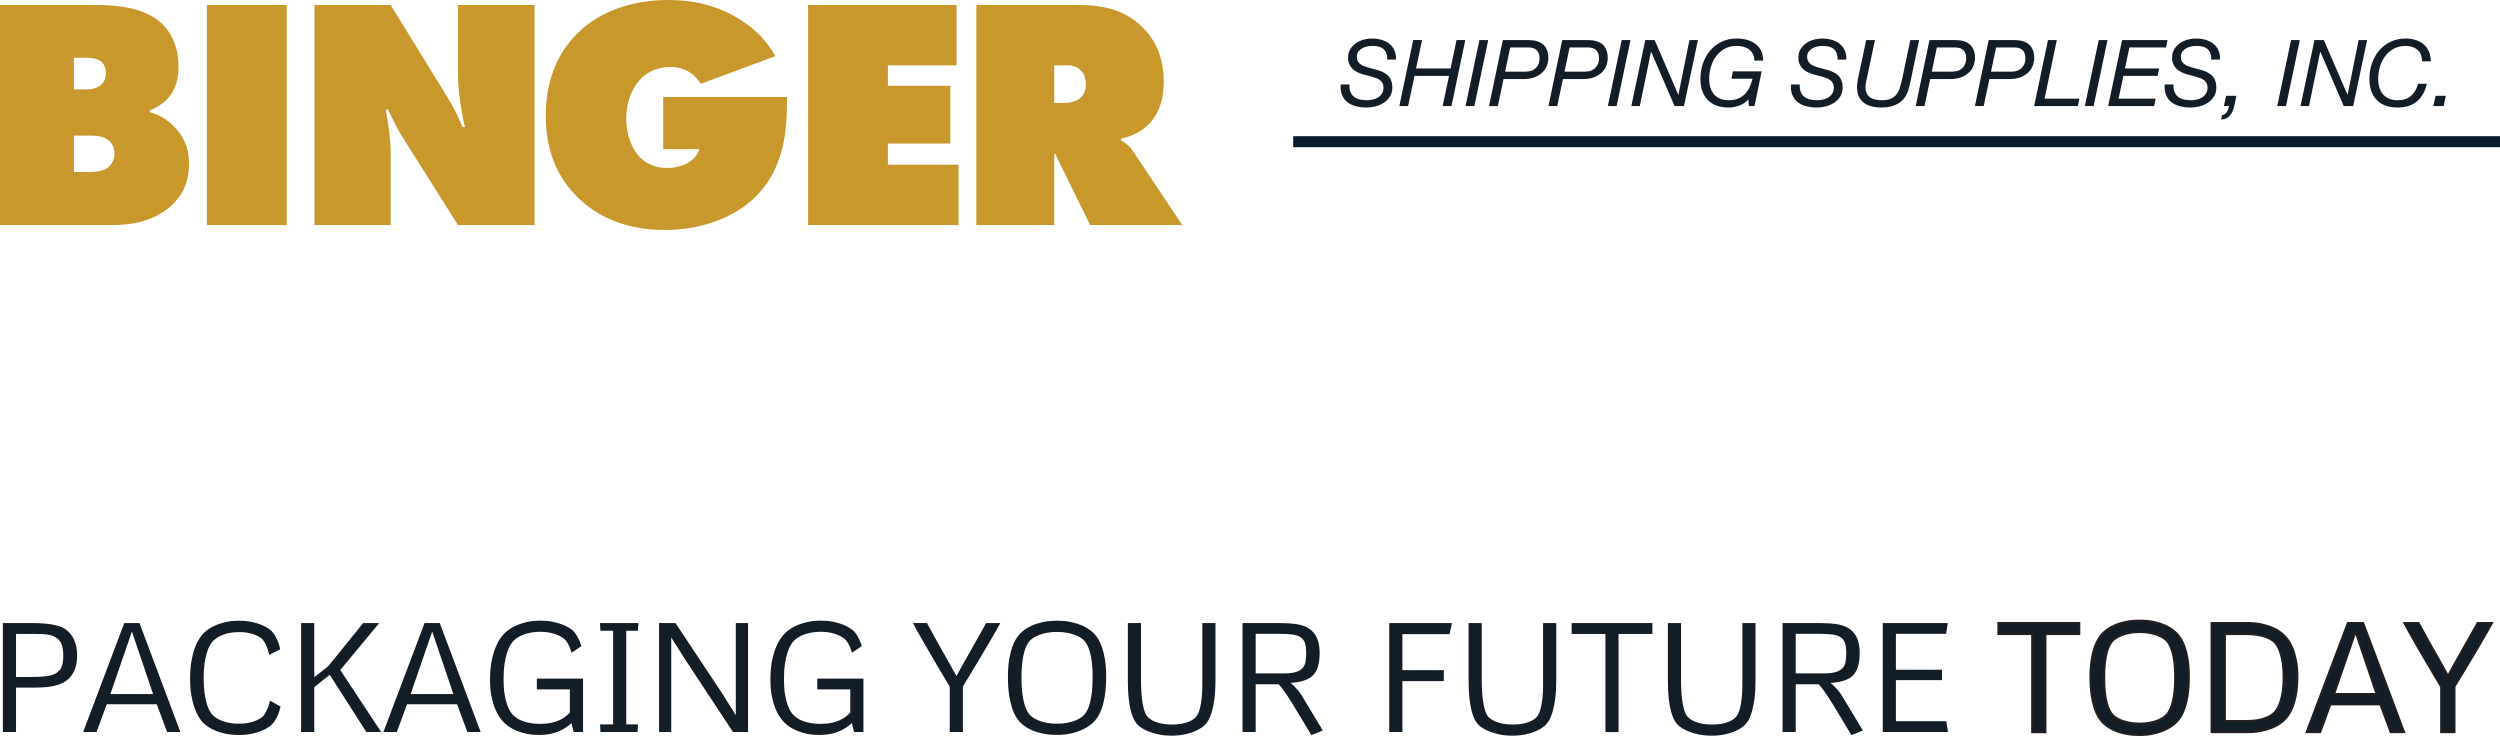 <?xml version="1.0" encoding="UTF-8"?> <svg xmlns="http://www.w3.org/2000/svg" id="Layer_1" data-name="Layer 1" viewBox="0 0 854.28 251.5"><defs><style> .cls-1 { fill: none; stroke: #091b2a; stroke-width: 3.759px; } .cls-1, .cls-2 { stroke-miterlimit: 10; } .cls-3, .cls-4 { stroke-width: 0px; } .cls-3, .cls-2 { fill: #131d28; } .cls-4 { fill: #c8982c; } .cls-2 { stroke: #231f20; stroke-width: .75px; } </style></defs><path class="cls-4" d="M0,1.691h32.809c6.427,0,16.461.676,22.437,6.314,1.804,1.691,5.75,6.202,5.75,14.66,0,2.818-.338,6.878-3.157,10.374-1.466,1.804-3.833,3.608-6.54,4.623l-.113.677c3.044.789,5.525,2.255,7.893,4.51,3.721,3.608,5.524,7.668,5.524,13.081,0,5.863-1.917,11.051-7.103,15.223-6.314,5.074-13.98,5.751-19.28,5.751H0V1.691ZM25.255,30.558h4.284c1.579,0,3.946-.451,5.186-1.691.676-.677,1.466-1.917,1.466-3.946,0-2.143-1.015-3.383-1.691-3.947-1.466-1.127-3.946-1.24-4.961-1.24h-4.284s0,10.825,0,10.825ZM25.255,58.749h5.524c1.579,0,3.946-.113,5.75-1.241,1.353-.901,2.593-2.593,2.593-5.074,0-1.917-.789-3.495-2.029-4.51-1.804-1.467-4.51-1.579-5.976-1.579h-5.863v12.404Z"></path><path class="cls-4" d="M70.695,76.904V1.691h27.285v75.212h-27.285Z"></path><path class="cls-4" d="M107.452,76.904V1.691h26.044l17.476,28.416c2.818,4.511,4.623,7.442,7.103,13.307h.789c-1.127-4.736-2.368-12.291-2.368-17.816V1.691h26.157v75.212h-26.157l-18.716-29.656c-1.691-2.707-3.72-6.653-5.186-9.81h-.79c.79,4.06,1.691,10.487,1.691,13.87v25.597h-26.044Z"></path><path class="cls-4" d="M226.63,33.152h42.28v1.691c0,9.247-.789,21.764-9.809,31.461-7.441,8.006-19.505,12.291-31.907,12.291-15.785,0-25.368-6.314-31.006-12.404-7.103-7.667-9.696-16.801-9.696-26.725,0-13.757,5.299-22.439,10.373-27.627,6.088-6.314,16.461-11.84,31.569-11.84,8.118,0,15.108,1.579,22.098,5.3,6.427,3.496,10.937,7.78,14.432,13.87l-25.481,9.472c-1.578-2.481-4.623-5.751-10.373-5.751-3.946,0-7.216,1.353-9.584,3.496-3.044,2.819-5.524,7.668-5.524,14.208,0,5.074,1.691,10.262,4.961,13.419,2.142,2.029,5.073,3.383,8.907,3.383,4.059,0,9.358-1.466,11.162-6.428h-12.402v-17.816h0Z"></path><path class="cls-4" d="M276.13,76.904V1.691h50.736v20.635h-23.452v6.991h21.309v19.733h-21.309v7.217h24.128v20.636h-51.413,0Z"></path><path class="cls-4" d="M333.634,76.904V1.691h33.937c7.893,0,16.123.902,23,7.78,3.833,3.834,7.103,9.585,7.103,18.494,0,6.652-2.029,10.825-4.171,13.418-2.255,2.819-5.976,5.074-10.373,5.977v.677c1.465.789,2.931,1.917,3.946,3.496l16.912,25.371h-31.456l-10.824-21.988c-.338-.79-.676-1.128-1.015-2.368l-.451.226v24.131h-26.608v-0ZM360.243,35.182h3.157c1.579,0,4.059-.226,5.75-1.691.902-.79,1.917-2.256,1.917-4.624,0-1.691-.451-3.383-1.466-4.51-.902-1.016-2.368-2.03-4.623-2.03h-4.735v12.855h0Z"></path><path class="cls-3" d="M473.7,18.134c-.242-.6-.59-1.084-1.042-1.452-.453-.368-1.005-.626-1.657-.773s-1.368-.221-2.147-.221c-.547,0-1.126.068-1.736.205-.61.137-1.173.352-1.688.647-.517.295-.942.674-1.279,1.136-.337.464-.505,1.032-.505,1.705,0,.548.095,1.016.284,1.405s.447.726.773,1.01.716.521,1.168.711c.453.19.932.358,1.437.505l3.031.821c.694.19,1.368.426,2.021.71s1.231.652,1.736,1.105c.505.452.91,1.025,1.216,1.721.305.694.458,1.547.458,2.557,0,1.179-.269,2.194-.806,3.047-.536.853-1.227,1.558-2.067,2.115-.843.558-1.784.974-2.826,1.247s-2.067.41-3.078.41c-1.347,0-2.589-.152-3.726-.458-1.137-.305-2.1-.773-2.889-1.404-.789-.632-1.389-1.447-1.8-2.447-.41-.999-.562-2.194-.457-3.583h2.999c-.043,1.011.073,1.862.348,2.558.273.694.679,1.252,1.215,1.673.537.421,1.185.722,1.941.899.758.18,1.589.269,2.494.269.695,0,1.384-.084,2.068-.252.684-.169,1.289-.427,1.815-.773.525-.348.952-.795,1.278-1.342.326-.548.489-1.2.489-1.958,0-.568-.105-1.058-.315-1.468-.211-.41-.5-.758-.868-1.042s-.795-.52-1.278-.71c-.484-.19-1-.358-1.547-.506l-3.062-.82c-.674-.19-1.316-.436-1.926-.742-.611-.305-1.147-.684-1.61-1.137-.464-.452-.832-.989-1.105-1.61-.273-.62-.41-1.352-.41-2.193,0-1.095.242-2.047.727-2.857.483-.81,1.109-1.489,1.878-2.037.769-.547,1.642-.958,2.62-1.231.98-.273,1.974-.41,2.983-.41,1.116,0,2.174.142,3.174.426.999.284,1.878.716,2.636,1.294s1.353,1.321,1.784,2.226c.431.904.626,1.988.584,3.251h-3c.021-.884-.09-1.626-.331-2.226l.001-0Z"></path><path class="cls-3" d="M485.933,13.699l-2.052,9.692h11.808l2.021-9.692h2.999l-4.735,22.542h-2.999l2.178-10.324h-11.808l-2.178,10.324h-2.999l4.735-22.542h3.03,0Z"></path><path class="cls-3" d="M508.538,13.699l-4.735,22.542h-2.999l4.735-22.542h2.999Z"></path><path class="cls-3" d="M522.397,13.699c2.168,0,3.825.516,4.973,1.547,1.147,1.031,1.721,2.589,1.721,4.673,0,.694-.138,1.458-.411,2.289s-.741,1.605-1.404,2.32-1.547,1.31-2.652,1.783c-1.105.474-2.489.711-4.151.711h-6.693l-1.957,9.219h-2.999l4.704-22.542h8.871-0ZM521.102,24.497c1.643,0,2.884-.427,3.726-1.279s1.263-1.952,1.263-3.299c0-.694-.1-1.279-.3-1.752-.2-.474-.469-.853-.805-1.137-.337-.284-.727-.489-1.168-.616-.442-.126-.916-.19-1.421-.19h-6.346l-1.736,8.273h6.787Z"></path><path class="cls-3" d="M542.697,13.699c2.168,0,3.825.516,4.973,1.547,1.147,1.031,1.721,2.589,1.721,4.673,0,.694-.137,1.458-.41,2.289s-.742,1.605-1.405,2.32-1.547,1.31-2.651,1.783c-1.105.474-2.489.711-4.152.711h-6.692l-1.958,9.219h-2.999l4.704-22.542h8.871ZM541.403,24.497c1.642,0,2.884-.427,3.726-1.279s1.263-1.952,1.263-3.299c0-.694-.101-1.279-.3-1.752-.2-.474-.469-.853-.806-1.137s-.726-.489-1.168-.616c-.441-.126-.915-.19-1.421-.19h-6.346l-1.736,8.273h6.788Z"></path><path class="cls-3" d="M557.157,13.699l-4.736,22.542h-2.999l4.735-22.542h3,0Z"></path><path class="cls-3" d="M565.428,13.699l8.051,18.659h.062l3.757-18.659h2.905l-4.768,22.542h-3.221l-7.987-18.532h-.062l-3.82,18.532h-2.904l4.767-22.542h3.221Z"></path><path class="cls-3" d="M594.332,36.083c-1.19.442-2.396.663-3.616.663-3.094,0-5.478-.857-7.15-2.573-1.674-1.715-2.51-4.141-2.51-7.276,0-1.832.284-3.573.853-5.226s1.384-3.109,2.446-4.372c1.062-1.264,2.362-2.269,3.899-3.016,1.536-.747,3.262-1.121,5.178-1.121,1.242,0,2.416.147,3.519.442,1.105.295,2.068.753,2.889,1.373.822.621,1.469,1.405,1.941,2.352.475.947.711,2.073.711,3.378h-2.998c0-.862-.164-1.61-.49-2.241-.326-.632-.764-1.152-1.31-1.563-.547-.41-1.19-.715-1.926-.915s-1.516-.3-2.336-.3c-1.579,0-2.952.331-4.12.994s-2.143,1.52-2.921,2.573-1.362,2.247-1.752,3.583c-.39,1.337-.584,2.689-.584,4.058,0,1.094.137,2.094.41,2.999s.684,1.679,1.231,2.32c.547.643,1.236,1.142,2.068,1.5.831.357,1.815.536,2.951.536,1.2,0,2.247-.179,3.142-.536.894-.358,1.668-.857,2.32-1.5.652-.642,1.195-1.415,1.627-2.32.43-.905.783-1.905,1.057-2.999h-7.198l.505-2.526h9.82l-2.463,11.871h-1.895l-.19-2.241c-.885.947-1.922,1.642-3.109,2.083h0Z"></path><path class="cls-3" d="M627.575,18.134c-.242-.6-.589-1.084-1.042-1.452-.452-.368-1.005-.626-1.657-.773s-1.368-.221-2.147-.221c-.548,0-1.126.068-1.736.205-.611.137-1.174.352-1.69.647s-.942.674-1.278,1.136c-.337.464-.506,1.032-.506,1.705,0,.548.095,1.016.284,1.405s.447.726.773,1.01.716.521,1.169.711c.452.19.931.358,1.437.505l3.03.821c.694.19,1.368.426,2.021.71s1.231.652,1.736,1.105c.506.452.91,1.025,1.216,1.721.305.694.458,1.547.458,2.557,0,1.179-.269,2.194-.806,3.047-.536.853-1.226,1.558-2.067,2.115s-1.784.974-2.826,1.247c-1.041.273-2.067.41-3.078.41-1.347,0-2.589-.152-3.725-.458-1.137-.305-2.1-.773-2.89-1.404-.789-.632-1.389-1.447-1.799-2.447-.411-.999-.564-2.194-.458-3.583h2.999c-.042,1.011.073,1.862.348,2.558.273.694.679,1.252,1.215,1.673.537.421,1.185.722,1.942.899.758.18,1.589.269,2.494.269.694,0,1.384-.084,2.067-.252.684-.169,1.289-.427,1.815-.773.526-.348.952-.795,1.278-1.342.326-.548.49-1.2.49-1.958,0-.568-.106-1.058-.316-1.468s-.5-.758-.868-1.042-.795-.52-1.278-.71c-.484-.19-1-.358-1.547-.506l-3.062-.82c-.674-.19-1.315-.436-1.926-.742-.611-.305-1.147-.684-1.61-1.137-.463-.452-.832-.989-1.105-1.61-.274-.62-.411-1.352-.411-2.193,0-1.095.242-2.047.727-2.857.483-.81,1.109-1.489,1.878-2.037.769-.547,1.642-.958,2.621-1.231.979-.273,1.973-.41,2.983-.41,1.115,0,2.173.142,3.173.426.999.284,1.878.716,2.636,1.294s1.353,1.321,1.784,2.226c.431.904.626,1.988.584,3.251h-2.999c.021-.884-.09-1.626-.332-2.226l0-0Z"></path><path class="cls-3" d="M652.405,29.706c-.19.778-.379,1.389-.568,1.831-.379.927-.868,1.721-1.468,2.384s-1.284,1.205-2.052,1.626c-.769.421-1.601.726-2.494.915-.895.19-1.815.284-2.763.284-3.347,0-5.71-.836-7.088-2.51-1.379-1.673-1.742-4.099-1.089-7.277l2.81-13.26h2.999l-2.968,14.018c-.505,2.21-.295,3.852.632,4.925.926,1.074,2.494,1.61,4.704,1.61,1.241,0,2.252-.168,3.03-.505.779-.337,1.416-.815,1.91-1.437.494-.62.885-1.362,1.169-2.226.283-.863.541-1.82.773-2.873l2.841-13.513h2.999l-2.81,13.513c-.19.884-.379,1.716-.568,2.494h0Z"></path><path class="cls-3" d="M668.191,13.699c2.167,0,3.825.516,4.972,1.547,1.147,1.031,1.721,2.589,1.721,4.673,0,.694-.137,1.458-.41,2.289s-.742,1.605-1.404,2.32c-.663.716-1.548,1.31-2.652,1.783-1.105.474-2.489.711-4.151.711h-6.693l-1.957,9.219h-3l4.704-22.542h8.872ZM666.896,24.497c1.642,0,2.884-.427,3.726-1.279s1.263-1.952,1.263-3.299c0-.694-.1-1.279-.3-1.752-.2-.474-.469-.853-.805-1.137-.337-.284-.727-.489-1.169-.616-.441-.126-.915-.19-1.42-.19h-6.346l-1.736,8.273h6.787,0Z"></path><path class="cls-3" d="M688.428,13.699c2.167,0,3.825.516,4.972,1.547,1.147,1.031,1.721,2.589,1.721,4.673,0,.694-.137,1.458-.41,2.289s-.742,1.605-1.404,2.32c-.663.716-1.548,1.31-2.652,1.783-1.105.474-2.489.711-4.151.711h-6.693l-1.957,9.219h-3l4.704-22.542h8.872ZM687.133,24.497c1.642,0,2.884-.427,3.726-1.279s1.263-1.952,1.263-3.299c0-.694-.1-1.279-.3-1.752-.2-.474-.469-.853-.805-1.137-.337-.284-.727-.489-1.169-.616-.441-.126-.915-.19-1.42-.19h-6.346l-1.736,8.273h6.787,0Z"></path><path class="cls-3" d="M702.824,13.699l-4.168,20.017h11.902l-.536,2.525h-14.934l4.736-22.542h2.999Z"></path><path class="cls-3" d="M720.157,13.699l-4.735,22.542h-3l4.736-22.542h2.999Z"></path><path class="cls-3" d="M740.677,13.699l-.506,2.525h-12.533l-1.516,7.167h11.682l-.505,2.525h-11.713l-1.643,7.799h12.692l-.568,2.525h-15.691l4.768-22.542h15.533Z"></path><path class="cls-3" d="M755.278,18.134c-.242-.6-.589-1.084-1.042-1.452-.452-.368-1.005-.626-1.657-.773s-1.368-.221-2.147-.221c-.548,0-1.126.068-1.736.205-.611.137-1.174.352-1.69.647s-.942.674-1.278,1.136c-.337.464-.506,1.032-.506,1.705,0,.548.095,1.016.284,1.405s.447.726.773,1.01.716.521,1.169.711c.452.19.931.358,1.437.505l3.03.821c.694.19,1.368.426,2.021.71s1.231.652,1.736,1.105c.506.452.91,1.025,1.216,1.721.305.694.458,1.547.458,2.557,0,1.179-.269,2.194-.806,3.047-.536.853-1.226,1.558-2.067,2.115s-1.784.974-2.826,1.247c-1.041.273-2.067.41-3.078.41-1.347,0-2.589-.152-3.725-.458-1.137-.305-2.1-.773-2.89-1.404-.789-.632-1.389-1.447-1.799-2.447-.411-.999-.564-2.194-.458-3.583h2.999c-.042,1.011.073,1.862.348,2.558.273.694.679,1.252,1.215,1.673.537.421,1.185.722,1.942.899.758.18,1.589.269,2.494.269.694,0,1.384-.084,2.067-.252.684-.169,1.289-.427,1.815-.773.526-.348.952-.795,1.278-1.342.326-.548.49-1.2.49-1.958,0-.568-.106-1.058-.316-1.468s-.5-.758-.868-1.042-.795-.52-1.278-.71c-.484-.19-1-.358-1.547-.506l-3.062-.82c-.674-.19-1.315-.436-1.926-.742-.611-.305-1.147-.684-1.61-1.137-.463-.452-.832-.989-1.105-1.61-.274-.62-.411-1.352-.411-2.193,0-1.095.242-2.047.727-2.857.483-.81,1.109-1.489,1.878-2.037.769-.547,1.642-.958,2.621-1.231.979-.273,1.973-.41,2.983-.41,1.115,0,2.173.142,3.173.426.999.284,1.878.716,2.636,1.294s1.353,1.321,1.784,2.226c.431.904.626,1.988.584,3.251h-2.999c.021-.884-.09-1.626-.332-2.226l0-0Z"></path><path class="cls-3" d="M764.197,32.736c-.21.863-.395,1.758-.552,2.684-.158.927-.4,1.773-.727,2.542-.326.768-.789,1.421-1.389,1.957-.601.537-1.448.848-2.542.932l.315-1.516c.421-.062.763-.194,1.026-.395.263-.2.478-.441.647-.726.168-.284.305-.596.41-.932.105-.337.21-.685.315-1.042h-1.768l.758-3.505h3.504,0Z"></path><path class="cls-3" d="M785.886,13.699l-4.735,22.542h-3l4.736-22.542h2.999Z"></path><path class="cls-3" d="M794.094,13.699l8.051,18.659h.064l3.757-18.659h2.904l-4.767,22.542h-3.221l-7.987-18.532h-.064l-3.819,18.532h-2.905l4.768-22.542h3.22Z"></path><path class="cls-3" d="M825.965,34.584c-1.652,1.441-3.867,2.162-6.646,2.162-3.094,0-5.478-.857-7.15-2.573-1.674-1.715-2.511-4.141-2.511-7.276,0-1.832.284-3.573.853-5.226s1.384-3.109,2.447-4.372c1.062-1.264,2.362-2.269,3.898-3.016,1.536-.747,3.263-1.121,5.178-1.121,1.221,0,2.353.163,3.394.489,1.042.327,1.946.81,2.715,1.453.769.642,1.373,1.452,1.815,2.431s.663,2.121.663,3.426h-2.999c0-1.769-.521-3.089-1.563-3.963-1.042-.873-2.384-1.31-4.025-1.31-1.578,0-2.951.331-4.12.994-1.168.663-2.142,1.52-2.92,2.573-.779,1.053-1.363,2.247-1.752,3.583-.39,1.337-.584,2.689-.584,4.058,0,1.094.137,2.094.41,2.999s.684,1.679,1.231,2.32c.547.643,1.236,1.142,2.067,1.5.832.357,1.815.536,2.952.536,1.852,0,3.357-.489,4.515-1.468s1.978-2.362,2.463-4.151h2.999c-.568,2.525-1.679,4.51-3.331,5.951l0.0 0Z"></path><path class="cls-3" d="M835.767,32.736l-.758,3.505h-3.504l.758-3.505h3.504Z"></path><line class="cls-1" x1="441.899" y1="48.416" x2="854.28" y2="48.416"></line><g><path class="cls-3" d="M.981,212.911h9.56c1.809,0,3.385.056,4.728.168,1.344.112,2.519.28,3.527.504,1.008.224,1.864.508,2.571.853.706.345,1.318.758,1.835,1.24.379.345.753.758,1.124,1.24.37.482.706,1.06,1.008,1.73.301.672.546,1.447.736,2.326.19.878.284,1.886.284,3.022s-.095,2.144-.284,3.023c-.19.879-.439,1.645-.749,2.3s-.655,1.219-1.034,1.692c-.379.474-.758.874-1.137,1.201-.414.361-.917.706-1.512,1.033-.594.328-1.322.62-2.183.879-.862.259-1.882.461-3.062.607-1.18.146-2.554.22-4.121.22h-6.795v15.192H.981v-37.232ZM5.476,216.632v14.701h4.729c1.464,0,2.717-.034,3.759-.102,1.042-.069,1.925-.168,2.648-.298.724-.129,1.318-.292,1.783-.49.465-.198.87-.435,1.214-.711.258-.207.508-.447.75-.724.241-.275.456-.624.646-1.046.189-.422.34-.947.452-1.576.112-.629.168-1.399.168-2.312,0-.947-.06-1.753-.181-2.416s-.284-1.228-.491-1.692c-.207-.465-.444-.849-.71-1.15-.268-.301-.547-.564-.84-.788-.242-.172-.526-.344-.853-.517-.328-.172-.75-.322-1.266-.452-.517-.129-1.15-.232-1.899-.31-.749-.078-1.675-.116-2.777-.116h-7.131Z"></path><path class="cls-3" d="M42.47,212.911h5.193l13.978,37.232h-4.547l-3.514-9.482h-17.105l-3.488,9.482h-4.574l14.056-37.232ZM45.079,215.805l-7.364,21.368h14.599l-7.235-21.368Z"></path><path class="cls-3" d="M95.87,241.437c-.224.999-.491,1.873-.801,2.622s-.629,1.392-.956,1.925c-.328.534-.646.969-.956,1.305s-.577.591-.801.763c-.207.172-.586.431-1.137.775s-1.27.689-2.157,1.033c-.887.345-1.951.645-3.191.904s-2.661.388-4.263.388c-1.706,0-3.23-.146-4.573-.44-1.344-.293-2.511-.65-3.501-1.072-.991-.422-1.813-.865-2.468-1.331-.655-.465-1.163-.869-1.524-1.214-.62-.586-1.206-1.356-1.757-2.312-.552-.956-1.038-2.071-1.46-3.346-.422-1.275-.758-2.7-1.008-4.276s-.374-3.269-.374-5.077c0-2.239.142-4.207.426-5.904.284-1.696.642-3.156,1.072-4.38.431-1.223.887-2.238,1.37-3.049.482-.81.921-1.446,1.317-1.912.397-.465.952-.973,1.667-1.524.715-.551,1.589-1.063,2.623-1.537,1.034-.474,2.235-.869,3.604-1.188,1.37-.318,2.907-.477,4.612-.477,1.67,0,3.143.138,4.418.413s2.368.604,3.282.981c.913.38,1.649.759,2.209,1.137.56.38.943.672,1.15.879.206.207.452.491.736.853.284.362.568.81.853,1.344s.556,1.145.814,1.835c.258.689.474,1.455.646,2.299l-3.772,1.938c-.345-1.585-.788-2.881-1.331-3.889s-1.09-1.684-1.641-2.028c-.138-.086-.384-.232-.736-.44-.353-.207-.832-.418-1.434-.633-.603-.216-1.331-.405-2.184-.568-.853-.164-1.83-.246-2.933-.246-1.24,0-2.343.1-3.307.298-.965.198-1.805.443-2.519.736-.715.293-1.314.606-1.796.942-.482.336-.861.634-1.137.892-.362.345-.741.845-1.137,1.499-.397.654-.758,1.498-1.085,2.532-.327,1.033-.599,2.277-.814,3.733s-.323,3.148-.323,5.077c0,1.912.099,3.578.297,5,.198,1.421.44,2.631.724,3.63s.594,1.8.93,2.403c.336.603.633,1.059.892,1.369.361.413.831.814,1.408,1.201.577.388,1.253.728,2.028,1.02.775.293,1.641.53,2.597.711.956.181,2.002.272,3.14.272,1.154,0,2.192-.091,3.113-.272s1.722-.4,2.403-.659c.68-.258,1.245-.529,1.692-.814s.775-.53.982-.736c.103-.103.254-.284.452-.543.198-.259.414-.607.646-1.047.232-.439.469-.973.71-1.602s.456-1.373.646-2.235l3.617,2.042Z"></path><path class="cls-3" d="M102.892,212.911h4.496v18.5l4.78-3.772,11.937-14.727h5.478l-13.307,16.045,13.979,21.188h-5.064l-12.505-19.56-5.297,4.212v15.348h-4.496v-37.232Z"></path><path class="cls-3" d="M145.079,212.911h5.193l13.978,37.232h-4.547l-3.514-9.482h-17.105l-3.488,9.482h-4.574l14.056-37.232ZM147.689,215.805l-7.364,21.368h14.599l-7.235-21.368Z"></path><path class="cls-3" d="M199.229,250.144h-3.204l-.749-3.049c-.568.517-1.198,1.012-1.886,1.485-.689.475-1.469.9-2.338,1.279-.87.379-1.856.685-2.958.917-1.103.232-2.351.357-3.747.375-1.705,0-3.229-.151-4.573-.452-1.343-.302-2.519-.676-3.527-1.124-1.007-.448-1.86-.926-2.558-1.435-.698-.508-1.245-.977-1.641-1.407-.413-.431-.883-1.022-1.408-1.77-.526-.749-1.025-1.705-1.499-2.868-.474-1.162-.874-2.554-1.201-4.173-.328-1.618-.491-3.505-.491-5.658,0-2.394.177-4.491.53-6.292.353-1.8.792-3.35,1.318-4.65.525-1.301,1.089-2.368,1.692-3.204.603-.835,1.154-1.485,1.653-1.95.414-.379.96-.806,1.641-1.279.68-.474,1.52-.917,2.519-1.331.999-.413,2.157-.762,3.475-1.046s2.812-.427,4.483-.427c1.516,0,2.881.125,4.095.375s2.269.547,3.165.892,1.632.693,2.209,1.046c.577.353.986.625,1.227.815.121.102.306.279.556.529.249.25.525.604.827,1.06s.616,1.012.943,1.666c.327.655.62,1.431.878,2.326l-3.359,2.247c-.19-.706-.401-1.33-.633-1.873-.232-.542-.461-1.003-.685-1.382-.224-.379-.431-.681-.62-.904-.19-.224-.336-.379-.44-.466-.206-.172-.525-.4-.956-.685-.431-.284-.986-.564-1.667-.84-.681-.275-1.485-.512-2.416-.71s-1.998-.298-3.204-.298c-1.292,0-2.433.103-3.423.31-.991.207-1.856.457-2.597.749-.741.293-1.356.607-1.848.943-.491.336-.874.633-1.149.892-.397.361-.806.883-1.228,1.563-.422.681-.805,1.555-1.15,2.622-.345,1.068-.633,2.356-.865,3.863-.233,1.507-.349,3.277-.349,5.31,0,1.895.112,3.553.336,4.974.224,1.421.512,2.636.866,3.643.353,1.008.736,1.826,1.15,2.455.413.629.809,1.107,1.188,1.434.275.242.654.521,1.137.84.482.319,1.085.616,1.809.892.724.275,1.572.509,2.545.697.973.19,2.097.285,3.372.285,1.447,0,2.708-.112,3.785-.336,1.076-.224,2.019-.521,2.829-.892s1.507-.784,2.093-1.24c.585-.456,1.102-.918,1.55-1.383v-7.932h-11.291v-3.695h15.787v18.268Z"></path><path class="cls-3" d="M205.011,212.911h13.151l-.206,2.609h-3.953v32.014h4.005l-.155,2.609h-12.661l-.155-2.609h4.47v-32.014h-4.341l-.155-2.609Z"></path><path class="cls-3" d="M225.209,212.911h5.607l15.683,23.616,4.935,7.854v-31.471h4.186v37.232h-5.142l-16.407-24.882-4.703-7.416v32.298h-4.16v-37.232Z"></path><path class="cls-3" d="M295.043,250.144h-3.204l-.749-3.049c-.568.517-1.198,1.012-1.886,1.485-.689.475-1.469.9-2.338,1.279-.87.379-1.856.685-2.958.917-1.103.232-2.351.357-3.747.375-1.705,0-3.229-.151-4.573-.452-1.343-.302-2.519-.676-3.527-1.124-1.007-.448-1.86-.926-2.558-1.435-.698-.508-1.245-.977-1.641-1.407-.413-.431-.883-1.022-1.408-1.77-.526-.749-1.025-1.705-1.499-2.868-.474-1.162-.874-2.554-1.201-4.173-.328-1.618-.491-3.505-.491-5.658,0-2.394.177-4.491.53-6.292.353-1.8.792-3.35,1.318-4.65.525-1.301,1.089-2.368,1.692-3.204.603-.835,1.154-1.485,1.653-1.95.414-.379.96-.806,1.641-1.279.68-.474,1.52-.917,2.519-1.331.999-.413,2.157-.762,3.475-1.046s2.812-.427,4.483-.427c1.516,0,2.881.125,4.095.375s2.269.547,3.165.892,1.632.693,2.209,1.046c.577.353.986.625,1.227.815.121.102.306.279.556.529.249.25.525.604.827,1.06s.616,1.012.943,1.666c.327.655.62,1.431.878,2.326l-3.359,2.247c-.19-.706-.401-1.33-.633-1.873-.232-.542-.461-1.003-.685-1.382-.224-.379-.431-.681-.62-.904-.19-.224-.336-.379-.44-.466-.206-.172-.525-.4-.956-.685-.431-.284-.986-.564-1.667-.84-.681-.275-1.485-.512-2.416-.71s-1.998-.298-3.204-.298c-1.292,0-2.433.103-3.423.31-.991.207-1.856.457-2.597.749-.741.293-1.356.607-1.848.943-.491.336-.874.633-1.149.892-.397.361-.806.883-1.228,1.563-.422.681-.805,1.555-1.15,2.622-.345,1.068-.633,2.356-.865,3.863-.233,1.507-.349,3.277-.349,5.31,0,1.895.112,3.553.336,4.974.224,1.421.512,2.636.866,3.643.353,1.008.736,1.826,1.15,2.455.413.629.809,1.107,1.188,1.434.275.242.654.521,1.137.84.482.319,1.085.616,1.809.892.724.275,1.572.509,2.545.697.973.19,2.097.285,3.372.285,1.447,0,2.708-.112,3.785-.336,1.076-.224,2.019-.521,2.829-.892s1.507-.784,2.093-1.24c.585-.456,1.102-.918,1.55-1.383v-7.932h-11.291v-3.695h15.787v18.268Z"></path><path class="cls-3" d="M324.537,234.667c-1.705-2.843-3.35-5.616-4.935-8.32-.671-1.153-1.365-2.343-2.08-3.565-.715-1.223-1.408-2.425-2.08-3.604s-1.309-2.304-1.912-3.372c-.603-1.067-1.128-2.032-1.576-2.894h4.806c.292.551.633,1.18,1.02,1.886.388.707.801,1.456,1.24,2.248.439.793.887,1.606,1.343,2.441.457.836.909,1.641,1.357,2.416,1.033,1.826,2.109,3.729,3.229,5.71l1.886,3.411,1.86-3.411c1.102-1.98,2.179-3.884,3.229-5.71.431-.775.883-1.58,1.356-2.416.474-.835.935-1.648,1.382-2.441.448-.792.87-1.541,1.266-2.248.396-.706.741-1.335,1.034-1.886h4.857c-.465.844-1.003,1.805-1.615,2.881-.612,1.076-1.262,2.2-1.951,3.372-.69,1.171-1.392,2.368-2.106,3.591-.715,1.224-1.417,2.403-2.106,3.54-1.602,2.688-3.273,5.452-5.012,8.294v15.555h-4.496v-15.477Z"></path><path class="cls-3" d="M344.426,231.359c0-2.239.133-4.182.4-5.826.267-1.645.598-3.049.995-4.212.396-1.163.827-2.114,1.292-2.856.465-.74.895-1.334,1.292-1.782.396-.431.943-.913,1.641-1.447s1.567-1.033,2.609-1.499c1.042-.465,2.274-.853,3.695-1.162,1.421-.31,3.053-.465,4.896-.465s3.471.159,4.883.477c1.412.319,2.64.711,3.682,1.176,1.042.465,1.912.965,2.609,1.498.698.534,1.244,1.017,1.641,1.447.396.448.822,1.038,1.279,1.77.456.731.882,1.679,1.279,2.842.396,1.163.724,2.562.982,4.198.258,1.637.387,3.575.387,5.814,0,2.567-.159,4.764-.477,6.589-.319,1.826-.715,3.359-1.189,4.6s-.991,2.231-1.55,2.972c-.56.74-1.072,1.309-1.537,1.705-.465.397-1.06.822-1.783,1.278-.724.457-1.581.884-2.571,1.279-.991.397-2.128.724-3.411.982-1.284.258-2.718.387-4.302.387-1.86,0-3.501-.154-4.922-.465-1.421-.31-2.653-.697-3.695-1.162-1.042-.466-1.908-.965-2.597-1.499-.69-.534-1.232-1.024-1.628-1.473-.397-.448-.823-1.051-1.279-1.809-.457-.758-.878-1.74-1.266-2.945-.388-1.206-.71-2.657-.969-4.354-.259-1.696-.388-3.716-.388-6.059ZM361.246,215.934c-1.309,0-2.489.103-3.54.31-1.051.207-1.973.47-2.765.788-.792.318-1.46.668-2.002,1.046-.543.38-.952.741-1.228,1.086-.293.361-.594.84-.904,1.434-.31.595-.594,1.374-.853,2.339s-.474,2.144-.646,3.539c-.172,1.395-.258,3.075-.258,5.039,0,2.015.086,3.737.258,5.167.172,1.431.392,2.636.659,3.617.267.982.556,1.774.866,2.378.31.603.611,1.076.904,1.421.275.345.68.706,1.214,1.085.534.379,1.197.724,1.99,1.033.792.31,1.705.568,2.739.775,1.033.207,2.196.31,3.488.31s2.463-.103,3.514-.31c1.05-.207,1.972-.469,2.765-.788.792-.318,1.455-.667,1.989-1.046.534-.379.947-.75,1.24-1.111.275-.362.573-.844.892-1.447.318-.603.611-1.403.878-2.402s.486-2.223.659-3.669c.172-1.447.259-3.187.259-5.22,0-1.929-.086-3.583-.259-4.961s-.392-2.545-.659-3.501-.556-1.727-.866-2.312-.603-1.051-.878-1.395c-.276-.344-.681-.706-1.214-1.085-.534-.379-1.197-.724-1.989-1.033-.792-.31-1.71-.568-2.752-.775-1.042-.207-2.209-.31-3.501-.31Z"></path><path class="cls-3" d="M410.848,212.911h4.496v19.456c0,2.429-.117,4.53-.349,6.305s-.53,3.281-.891,4.521c-.362,1.24-.767,2.234-1.214,2.984-.448.749-.896,1.322-1.344,1.718-.328.293-.797.638-1.408,1.033-.612.397-1.378.775-2.299,1.138-.922.361-2.002.672-3.243.93-1.24.259-2.653.388-4.238.388s-3.006-.129-4.263-.388c-1.257-.258-2.36-.568-3.307-.93-.947-.362-1.735-.741-2.364-1.138-.629-.396-1.107-.74-1.434-1.033-.465-.413-.913-.995-1.343-1.744-.431-.749-.814-1.73-1.15-2.945s-.603-2.688-.801-4.418c-.198-1.731-.297-3.794-.297-6.189v-19.689h4.496v19.585c0,1.844.06,3.454.181,4.832.12,1.378.275,2.554.465,3.526.19.974.401,1.762.633,2.364.232.604.452,1.051.659,1.344.207.293.525.616.956.969.43.353.995.681,1.692.982.698.301,1.538.555,2.519.762.982.207,2.136.31,3.462.31,1.274,0,2.398-.095,3.372-.284.973-.19,1.809-.435,2.506-.736.698-.302,1.266-.629,1.706-.982.439-.352.762-.693.969-1.02.121-.19.289-.517.504-.981.215-.466.417-1.107.607-1.926.189-.817.357-1.847.503-3.087s.22-2.731.22-4.471v-21.186Z"></path><path class="cls-3" d="M424.588,212.911h11.498c.81,0,1.594.009,2.352.025.758.018,1.498.043,2.223.078,1.463.086,2.793.288,3.99.606,1.197.319,2.219.806,3.062,1.46,1.119.845,1.938,1.938,2.455,3.281.516,1.344.775,2.912.775,4.703,0,1.98-.225,3.647-.672,4.999-.449,1.353-1.197,2.442-2.248,3.269-.81.604-1.801,1.068-2.971,1.395-1.172.327-2.541.543-4.109.646.43.31.869.689,1.318,1.137.397.379.818.836,1.266,1.369.447.534.887,1.145,1.318,1.835l7.182,11.911-3.926,1.576c-1.172-1.946-2.305-3.841-3.398-5.685-1.094-1.843-2.123-3.54-3.088-5.09-.965-1.551-1.848-2.898-2.648-4.044s-1.486-2.002-2.055-2.571h-7.828v16.33h-4.496v-37.232ZM445.053,228.362c.533-.586.881-1.313,1.045-2.184.164-.869.246-1.899.246-3.088,0-1.223-.117-2.252-.35-3.087-.232-.836-.65-1.503-1.252-2.003-.725-.603-1.719-.99-2.984-1.163-1.266-.172-2.848-.258-4.742-.258h-7.932v13.539h8.863c.551,0,1.076-.009,1.576-.026,1.326-.034,2.432-.189,3.318-.465.889-.275,1.625-.697,2.211-1.266Z"></path><path class="cls-3" d="M474.718,212.911h21.42l-.802,3.772h-16.122v12.299h14.159v3.772h-14.159v17.389h-4.496v-37.232Z"></path><path class="cls-3" d="M527.292,212.911h4.495v19.456c0,2.429-.116,4.53-.349,6.305s-.529,3.281-.892,4.521c-.361,1.24-.767,2.234-1.214,2.984-.448.749-.896,1.322-1.344,1.718-.327.293-.797.638-1.408,1.033-.611.397-1.378.775-2.3,1.138-.922.361-2.002.672-3.242.93-1.24.259-2.653.388-4.237.388-1.585,0-3.006-.129-4.264-.388-1.258-.258-2.36-.568-3.307-.93-.948-.362-1.736-.741-2.364-1.138-.629-.396-1.107-.74-1.435-1.033-.465-.413-.913-.995-1.344-1.744s-.814-1.73-1.149-2.945-.604-2.688-.801-4.418c-.198-1.731-.297-3.794-.297-6.189v-19.689h4.495v19.585c0,1.844.06,3.454.181,4.832.121,1.378.275,2.554.466,3.526.19.974.4,1.762.633,2.364.232.604.452,1.051.659,1.344.206.293.524.616.956.969.43.353.994.681,1.692.982.697.301,1.537.555,2.519.762.982.207,2.136.31,3.463.31,1.274,0,2.398-.095,3.371-.284.974-.19,1.809-.435,2.507-.736.697-.302,1.266-.629,1.705-.982.44-.352.762-.693.969-1.02.12-.19.288-.517.504-.981.215-.466.418-1.107.607-1.926.19-.817.357-1.847.504-3.087.145-1.24.22-2.731.22-4.471v-21.186Z"></path><path class="cls-3" d="M537.052,212.911h27.595v3.721h-11.575v33.537h-4.47v-33.537h-11.55v-3.721Z"></path><path class="cls-3" d="M595.388,212.911h4.495v19.456c0,2.429-.116,4.53-.349,6.305s-.529,3.281-.892,4.521c-.361,1.24-.767,2.234-1.214,2.984-.448.749-.896,1.322-1.344,1.718-.327.293-.797.638-1.408,1.033-.611.397-1.378.775-2.3,1.138-.922.361-2.002.672-3.242.93-1.24.259-2.653.388-4.237.388-1.585,0-3.006-.129-4.264-.388-1.258-.258-2.36-.568-3.307-.93-.948-.362-1.736-.741-2.364-1.138-.629-.396-1.107-.74-1.435-1.033-.465-.413-.913-.995-1.344-1.744s-.814-1.73-1.149-2.945-.604-2.688-.801-4.418c-.198-1.731-.297-3.794-.297-6.189v-19.689h4.495v19.585c0,1.844.06,3.454.181,4.832.121,1.378.275,2.554.466,3.526.19.974.4,1.762.633,2.364.232.604.452,1.051.659,1.344.206.293.524.616.956.969.43.353.994.681,1.692.982.697.301,1.537.555,2.519.762.982.207,2.136.31,3.463.31,1.274,0,2.398-.095,3.371-.284.974-.19,1.809-.435,2.507-.736.697-.302,1.266-.629,1.705-.982.44-.352.762-.693.969-1.02.12-.19.288-.517.504-.981.215-.466.418-1.107.607-1.926.19-.817.357-1.847.504-3.087.145-1.24.22-2.731.22-4.471v-21.186Z"></path><path class="cls-3" d="M609.127,212.911h11.498c.81,0,1.593.009,2.351.025.758.018,1.499.043,2.223.078,1.464.086,2.794.288,3.991.606,1.197.319,2.218.806,3.062,1.46,1.119.845,1.938,1.938,2.454,3.281.517,1.344.775,2.912.775,4.703,0,1.98-.224,3.647-.672,4.999-.448,1.353-1.197,2.442-2.248,3.269-.81.604-1.8,1.068-2.971,1.395-1.172.327-2.541.543-4.108.646.43.31.869.689,1.317,1.137.397.379.818.836,1.267,1.369.447.534.887,1.145,1.317,1.835l7.183,11.911-3.927,1.576c-1.172-1.946-2.305-3.841-3.398-5.685-1.094-1.843-2.123-3.54-3.087-5.09-.965-1.551-1.848-2.898-2.648-4.044s-1.486-2.002-2.055-2.571h-7.828v16.33h-4.496v-37.232ZM629.591,228.362c.533-.586.882-1.313,1.046-2.184.164-.869.245-1.899.245-3.088,0-1.223-.116-2.252-.349-3.087-.232-.836-.65-1.503-1.253-2.003-.724-.603-1.718-.99-2.984-1.163-1.266-.172-2.847-.258-4.741-.258h-7.932v13.539h8.862c.551,0,1.076-.009,1.576-.026,1.326-.034,2.433-.189,3.319-.465.888-.275,1.624-.697,2.21-1.266Z"></path><path class="cls-3" d="M643.355,212.911h22.221l-.568,3.669h-17.156v12.273h15.761v3.566h-15.761v14.029h17.208l.594,3.695h-22.298v-37.232Z"></path><path class="cls-2" d="M682.9,212.911h27.595v3.721h-11.575v33.537h-4.47v-33.537h-11.55v-3.721Z"></path><path class="cls-2" d="M714.365,231.359c0-2.239.134-4.182.401-5.826.267-1.645.598-3.049.994-4.212s.827-2.114,1.292-2.856c.465-.74.895-1.334,1.292-1.782.396-.431.943-.913,1.641-1.447s1.567-1.033,2.609-1.499c1.042-.465,2.274-.853,3.695-1.162,1.421-.31,3.053-.465,4.896-.465,1.843,0,3.471.159,4.883.477,1.412.319,2.64.711,3.682,1.176s1.912.965,2.61,1.498c.697.534,1.244,1.017,1.641,1.447.396.448.822,1.038,1.278,1.77.456.731.883,1.679,1.279,2.842s.724,2.562.981,4.198c.259,1.637.388,3.575.388,5.814,0,2.567-.159,4.764-.477,6.589-.319,1.826-.715,3.359-1.188,4.6-.475,1.24-.991,2.231-1.551,2.972-.56.74-1.072,1.309-1.537,1.705s-1.06.822-1.783,1.278c-.723.457-1.58.884-2.57,1.279-.991.397-2.128.724-3.411.982-1.283.258-2.717.387-4.302.387-1.86,0-3.501-.154-4.922-.465-1.421-.31-2.653-.697-3.695-1.162-1.042-.466-1.907-.965-2.597-1.499-.689-.534-1.231-1.024-1.627-1.473-.397-.448-.823-1.051-1.279-1.809-.457-.758-.879-1.74-1.267-2.945-.387-1.206-.71-2.657-.969-4.354-.258-1.696-.388-3.716-.388-6.059ZM731.186,215.934c-1.31,0-2.49.103-3.54.31-1.051.207-1.973.47-2.765.788-.793.318-1.46.668-2.003,1.046-.542.38-.952.741-1.227,1.086-.294.361-.595.84-.904,1.434-.31.595-.595,1.374-.854,2.339-.258.965-.474,2.144-.645,3.539-.173,1.395-.259,3.075-.259,5.039,0,2.015.086,3.737.259,5.167.172,1.431.392,2.636.659,3.617.267.982.555,1.774.865,2.378.31.603.611,1.076.904,1.421.275.345.681.706,1.215,1.085.533.379,1.196.724,1.989,1.033.792.31,1.705.568,2.738.775,1.034.207,2.196.31,3.488.31s2.463-.103,3.514-.31,1.973-.469,2.765-.788c.792-.318,1.456-.667,1.99-1.046.533-.379.947-.75,1.24-1.111.275-.362.572-.844.891-1.447.319-.603.611-1.403.879-2.402.267-.999.486-2.223.659-3.669.172-1.447.258-3.187.258-5.22,0-1.929-.086-3.583-.258-4.961-.173-1.378-.393-2.545-.659-3.501-.268-.956-.556-1.727-.865-2.312-.31-.586-.604-1.051-.879-1.395-.275-.344-.681-.706-1.214-1.085-.534-.379-1.198-.724-1.99-1.033-.792-.31-1.709-.568-2.751-.775-1.043-.207-2.21-.31-3.501-.31Z"></path><path class="cls-2" d="M755.751,250.144v-37.232h12.092c1.757,0,3.308.142,4.651.426,1.343.284,2.515.625,3.514,1.02.999.397,1.825.815,2.481,1.254.654.439,1.171.822,1.55,1.149.5.448,1.042,1.047,1.628,1.796s1.124,1.705,1.615,2.868c.491,1.162.899,2.558,1.228,4.186.326,1.628.49,3.544.49,5.749,0,2.377-.168,4.423-.504,6.137s-.758,3.174-1.266,4.379c-.509,1.206-1.06,2.18-1.653,2.92-.595.741-1.142,1.318-1.641,1.731-.362.31-.875.672-1.538,1.085s-1.481.806-2.454,1.176c-.974.37-2.119.69-3.437.956-1.317.268-2.821.4-4.509.4h-12.247ZM760.247,216.632v29.766h7.674c1.412,0,2.652-.103,3.721-.31,1.067-.207,1.989-.465,2.765-.775.774-.31,1.407-.645,1.898-1.008.491-.361.874-.706,1.15-1.033.274-.327.581-.775.917-1.344s.649-1.317.943-2.248c.292-.93.542-2.066.749-3.41.206-1.344.31-2.945.31-4.806,0-1.792-.095-3.347-.284-4.664s-.422-2.441-.697-3.372c-.275-.93-.573-1.688-.892-2.273s-.607-1.042-.865-1.369c-.259-.327-.646-.676-1.163-1.047-.517-.37-1.185-.711-2.002-1.02-.818-.31-1.805-.568-2.959-.775-1.154-.206-2.506-.31-4.057-.31h-7.208Z"></path><path class="cls-2" d="M802.304,212.911h5.193l13.979,37.232h-4.547l-3.515-9.482h-17.105l-3.488,9.482h-4.573l14.056-37.232ZM804.915,215.805l-7.364,21.368h14.599l-7.234-21.368Z"></path><path class="cls-2" d="M834.208,234.667c-1.705-2.843-3.351-5.616-4.935-8.32-.672-1.153-1.365-2.343-2.08-3.565s-1.408-2.425-2.08-3.604-1.31-2.304-1.912-3.372c-.604-1.067-1.128-2.032-1.576-2.894h4.806c.293.551.634,1.18,1.02,1.886.388.707.802,1.456,1.24,2.248.44.793.888,1.606,1.344,2.441.456.836.908,1.641,1.356,2.416,1.034,1.826,2.11,3.729,3.229,5.71l1.887,3.411,1.86-3.411c1.102-1.98,2.179-3.884,3.229-5.71.431-.775.883-1.58,1.356-2.416.474-.835.935-1.648,1.383-2.441.447-.792.869-1.541,1.266-2.248.397-.706.74-1.335,1.033-1.886h4.858c-.466.844-1.004,1.805-1.615,2.881s-1.262,2.2-1.951,3.372c-.689,1.171-1.391,2.368-2.106,3.591-.715,1.224-1.417,2.403-2.106,3.54-1.603,2.688-3.273,5.452-5.013,8.294v15.555h-4.496v-15.477Z"></path></g></svg> 